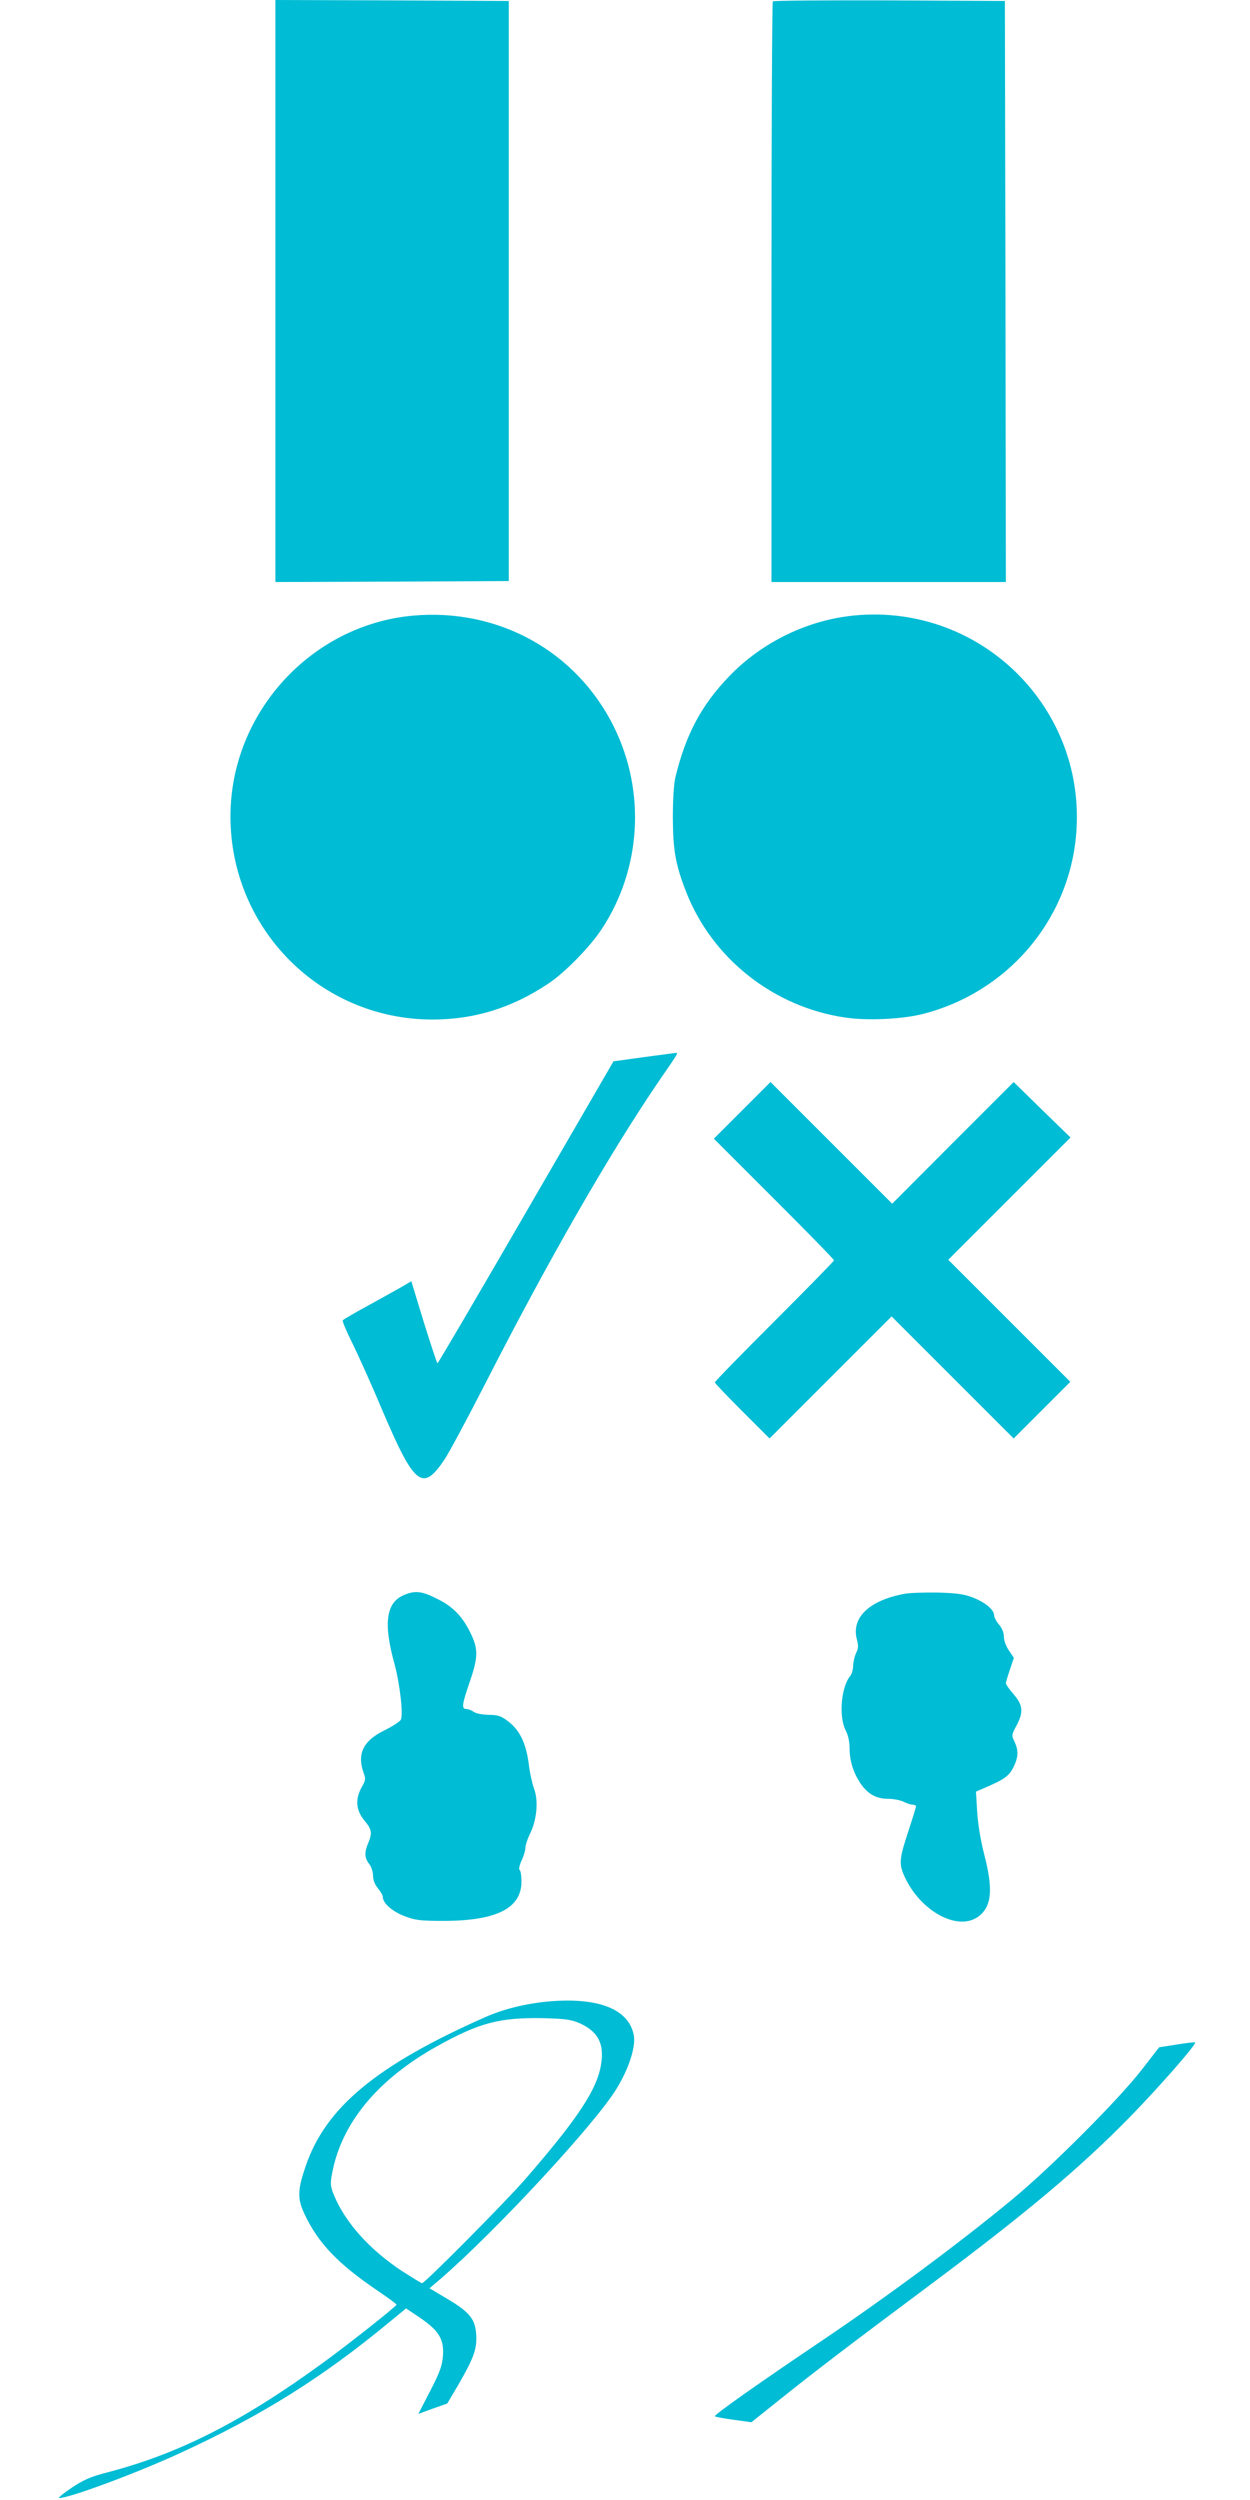 <?xml version="1.0" standalone="no"?>
<!DOCTYPE svg PUBLIC "-//W3C//DTD SVG 20010904//EN"
 "http://www.w3.org/TR/2001/REC-SVG-20010904/DTD/svg10.dtd">
<svg version="1.0" xmlns="http://www.w3.org/2000/svg"
 width="640pt" height="1280pt" viewBox="0 0 640 1280"
 preserveAspectRatio="xMidYMid meet">
<g transform="translate(0,1280) scale(0.1,-0.1)"
fill="#00bcd4" stroke="none">
<path d="M1410 11310 l0 -1490 598 2 597 3 0 1485 0 1485 -597 3 -598 2 0
-1490z"/>
<path d="M3957 12793 c-4 -3 -7 -674 -7 -1490 l0 -1483 600 0 600 0 -2 1488
-3 1487 -591 3 c-325 1 -594 -1 -597 -5z"/>
<path d="M2115 9648 c-523 -47 -935 -499 -935 -1028 0 -576 461 -1040 1034
-1040 217 0 408 60 595 185 85 57 213 188 273 280 201 306 225 701 62 1032
-191 388 -592 610 -1029 571z"/>
<path d="M4376 9649 c-241 -23 -475 -137 -643 -312 -143 -149 -222 -298 -275
-517 -8 -34 -13 -113 -13 -210 1 -166 14 -238 69 -379 134 -340 448 -588 815
-641 113 -17 294 -8 398 19 430 111 741 474 782 909 61 650 -482 1192 -1133
1131z"/>
<path d="M3293 7387 l-152 -21 -448 -773 c-246 -425 -450 -773 -453 -773 -3 0
-34 95 -70 210 l-64 210 -41 -24 c-22 -13 -100 -56 -172 -96 -73 -39 -135 -76
-138 -80 -3 -5 19 -57 49 -117 29 -59 98 -211 151 -338 168 -394 208 -426 322
-256 23 35 116 208 206 384 328 642 642 1189 901 1567 91 132 90 130 74 129
-7 -1 -81 -11 -165 -22z"/>
<path d="M3800 7115 l-145 -145 308 -308 c169 -169 307 -310 307 -315 0 -4
-137 -144 -305 -312 -168 -168 -305 -308 -305 -313 0 -4 63 -70 140 -147 l140
-140 313 313 312 312 312 -312 313 -313 145 145 145 145 -312 312 -313 313
313 313 313 313 -146 142 -145 142 -311 -311 -311 -312 -312 312 -311 311
-145 -145z"/>
<path d="M2063 4631 c-87 -40 -100 -146 -43 -351 27 -100 46 -261 32 -285 -5
-10 -43 -34 -83 -54 -110 -54 -142 -120 -107 -219 11 -30 10 -38 -10 -72 -34
-61 -30 -118 13 -170 39 -47 42 -64 20 -117 -20 -48 -19 -75 5 -106 11 -14 20
-40 20 -60 0 -23 9 -46 25 -65 14 -17 25 -37 25 -45 0 -31 50 -75 112 -98 56
-21 80 -24 203 -24 268 1 395 65 395 202 0 28 -4 54 -9 58 -6 3 -2 23 9 48 11
23 20 53 20 66 0 13 11 47 25 75 34 70 42 167 20 226 -9 25 -21 77 -26 115
-14 120 -48 189 -113 236 -32 24 -50 29 -95 29 -33 1 -64 7 -75 15 -11 8 -28
15 -38 15 -26 0 -23 22 17 139 43 124 44 167 6 246 -42 88 -91 139 -173 179
-80 41 -115 44 -175 17z"/>
<path d="M4633 4640 c-182 -33 -275 -122 -246 -233 9 -33 8 -47 -3 -69 -8 -16
-15 -45 -16 -66 0 -20 -7 -44 -14 -52 -47 -55 -61 -208 -24 -280 13 -25 20
-59 20 -93 0 -63 20 -126 57 -180 37 -53 80 -77 141 -77 27 0 63 -7 78 -15 16
-8 37 -15 47 -15 9 0 17 -4 17 -8 0 -5 -18 -63 -40 -130 -44 -134 -47 -162
-24 -218 77 -184 275 -296 383 -217 69 51 77 139 30 319 -19 75 -32 155 -36
220 l-6 101 44 19 c102 44 124 60 147 104 26 52 28 87 6 133 -15 31 -15 35 10
81 37 70 34 105 -14 161 -22 25 -40 51 -40 56 0 5 9 37 21 71 l20 60 -25 37
c-15 22 -26 51 -26 70 0 21 -9 44 -25 63 -14 16 -25 38 -25 47 0 29 -45 66
-107 91 -46 18 -83 23 -178 26 -66 1 -143 -1 -172 -6z"/>
<path d="M2815 2553 c-118 -10 -233 -38 -329 -80 -558 -247 -819 -463 -921
-764 -42 -122 -43 -166 -6 -245 69 -147 171 -255 374 -392 53 -36 97 -68 97
-72 0 -8 -246 -203 -377 -298 -415 -302 -735 -464 -1101 -560 -89 -23 -123
-38 -186 -80 -43 -29 -71 -52 -63 -52 52 0 387 124 612 227 423 194 734 388
1085 679 l79 65 73 -49 c95 -65 122 -109 116 -194 -4 -50 -15 -82 -65 -179
l-61 -118 74 27 74 26 59 100 c78 136 94 181 89 254 -5 79 -35 115 -148 182
l-91 54 53 45 c289 250 796 798 905 977 63 103 99 215 88 273 -24 133 -179
195 -430 174z m153 -112 c93 -42 126 -103 110 -207 -19 -130 -119 -281 -391
-594 -101 -116 -512 -530 -526 -530 -4 0 -49 28 -101 61 -167 110 -290 247
-349 387 -19 47 -21 59 -11 112 47 258 232 483 539 654 214 119 318 147 541
143 116 -3 143 -7 188 -26z"/>
<path d="M6025 2332 l-90 -14 -90 -116 c-120 -154 -461 -496 -660 -661 -268
-222 -633 -493 -975 -724 -328 -221 -549 -377 -550 -388 0 -3 42 -11 94 -18
l93 -13 154 123 c162 130 337 264 754 575 500 373 777 606 1031 866 146 149
343 374 333 381 -2 2 -44 -3 -94 -11z"/>
</g>
</svg>
